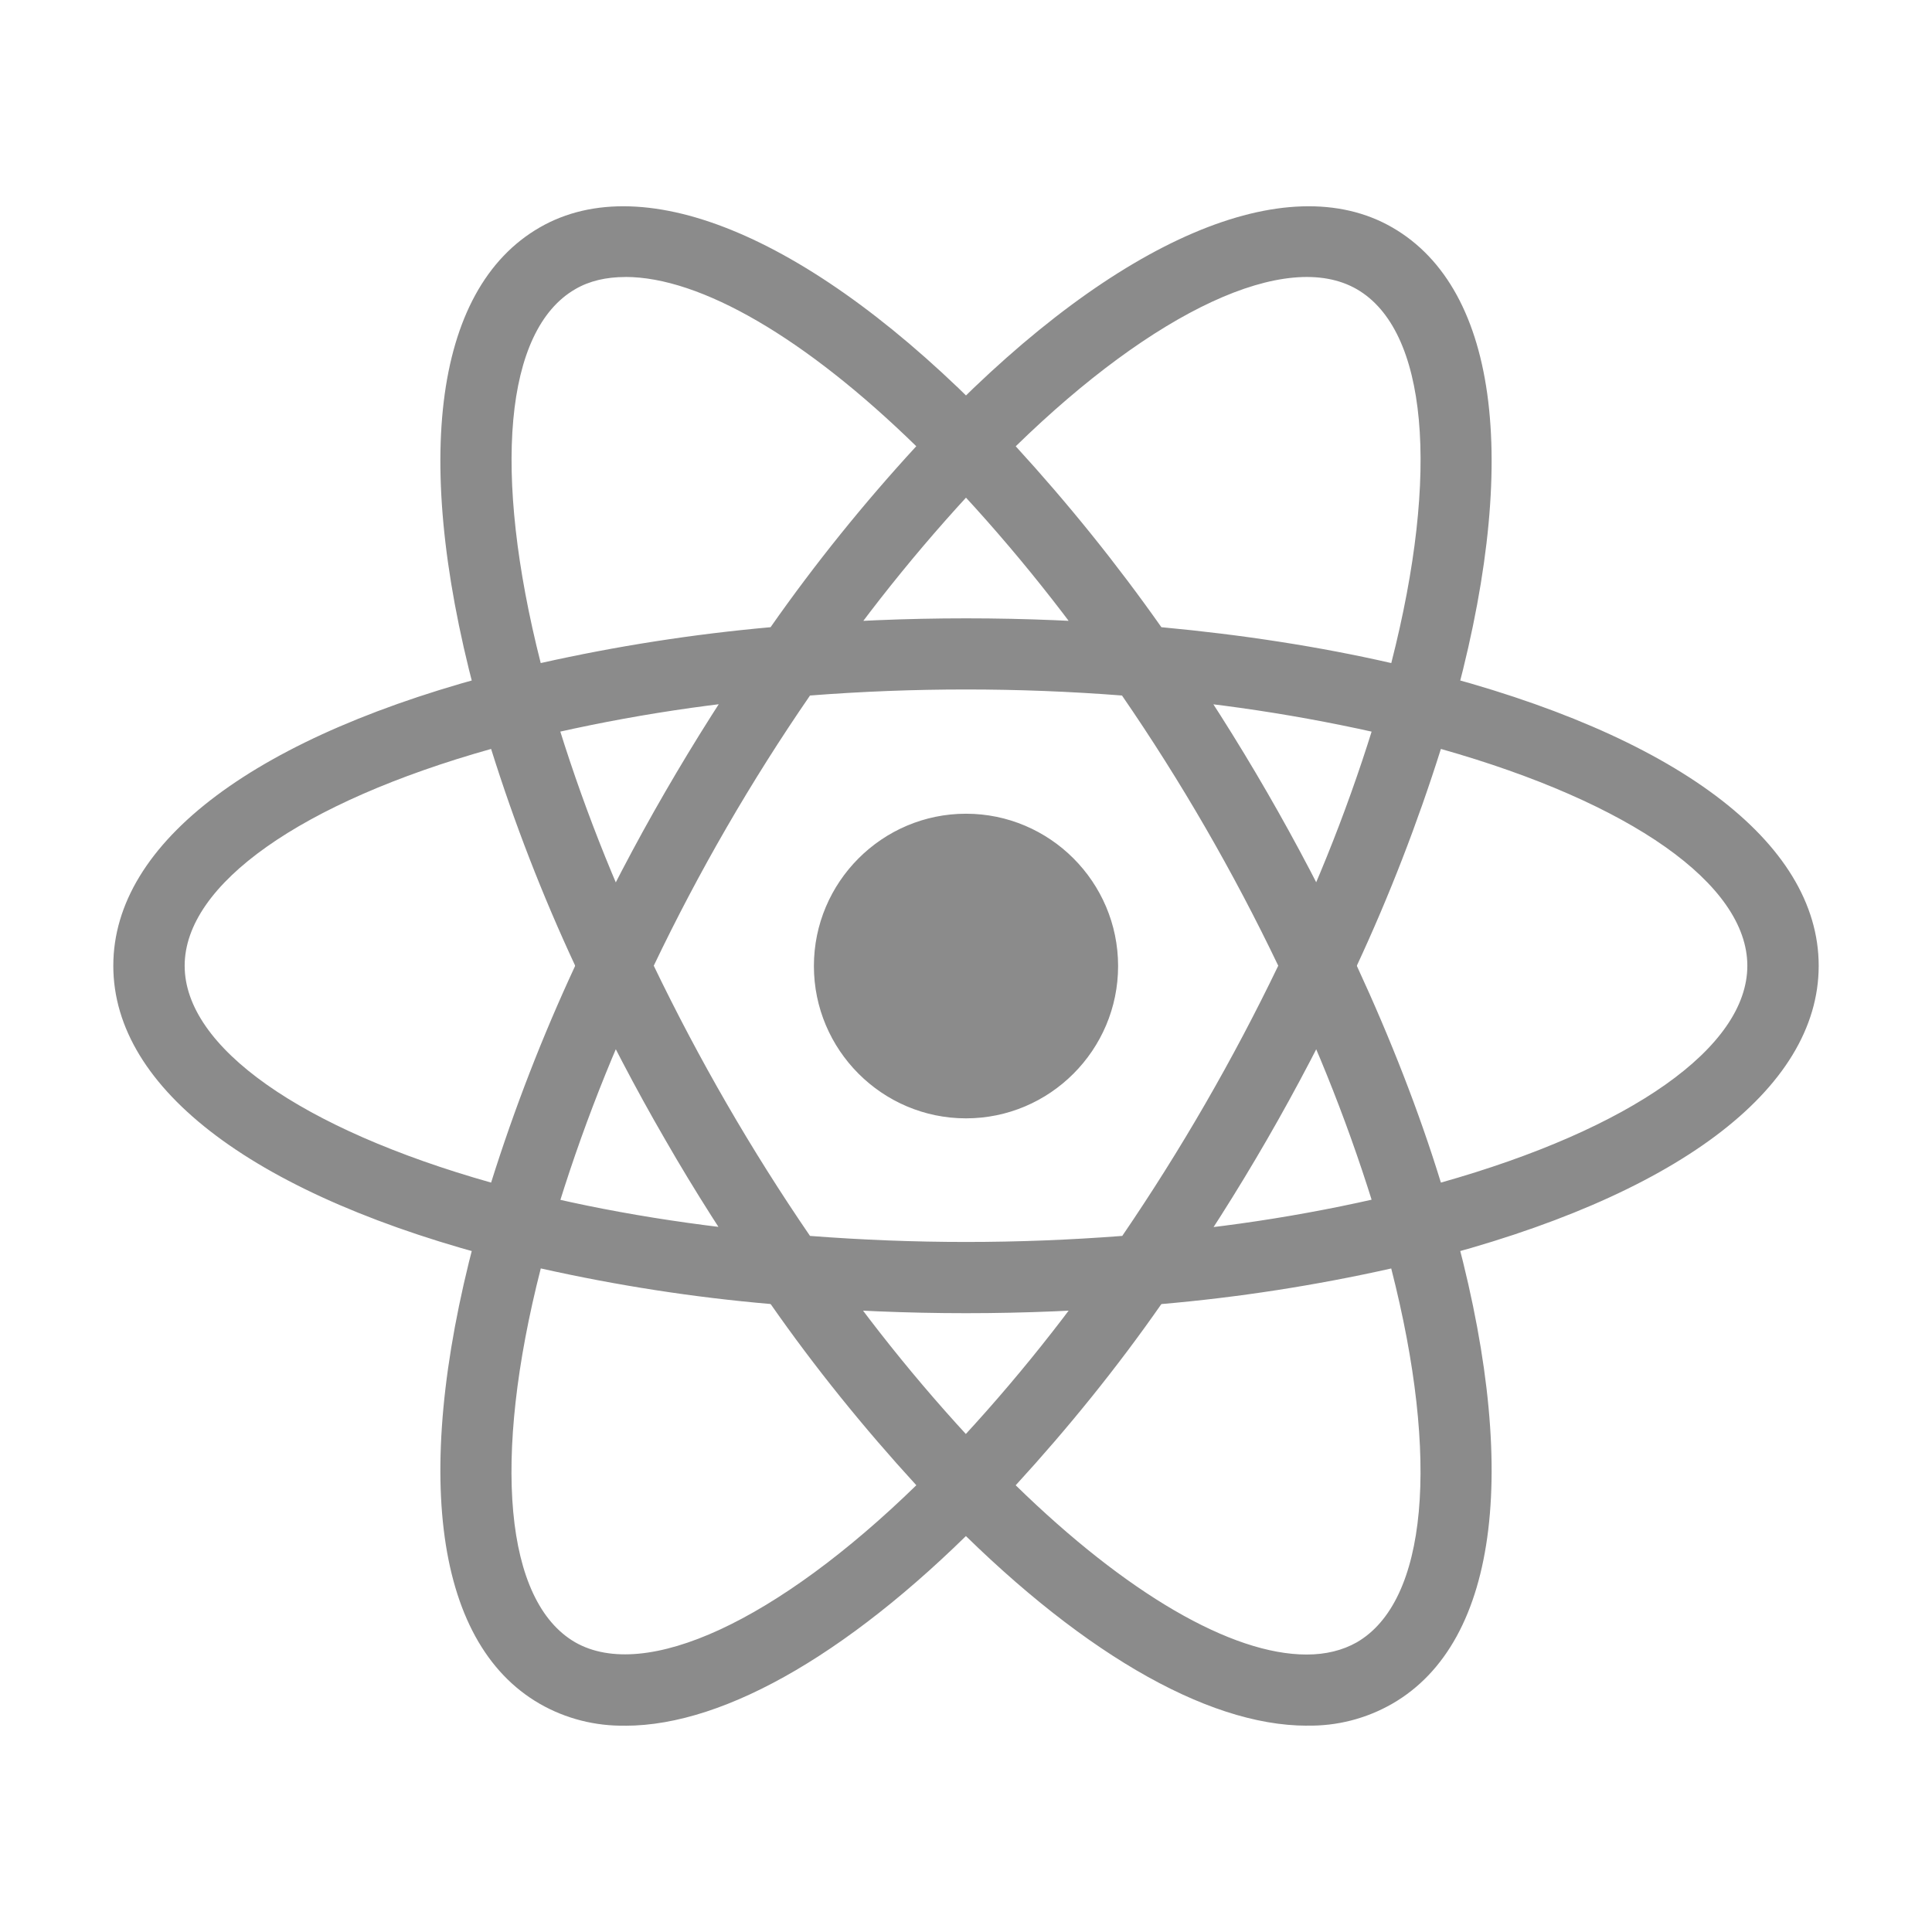 <svg width="665" height="665" viewBox="0 0 665 665" fill="none"
  xmlns="http://www.w3.org/2000/svg">
  <path d="M332.5 280.086C303.645 280.086 280.147 303.618 280.147 332.513C280.147 361.407 303.645 384.939 332.5 384.939C361.355 384.939 384.853 361.407 384.853 332.513C384.853 303.618 361.355 280.086 332.5 280.086ZM185.933 436.703L174.377 433.838C88.381 412.015 39 375.093 39 332.421C39 289.749 88.4 252.826 174.377 231.004L185.933 228.138L189.18 239.619C197.875 269.653 209.047 298.933 222.529 327.259L225.006 332.421L222.529 337.674C209.065 365.89 197.875 395.17 189.18 425.314L185.933 436.703ZM169.039 257.786C103.68 276.155 63.562 304.371 63.562 332.421C63.562 360.471 103.698 388.576 169.039 407.055C177.073 381.504 186.722 356.631 197.985 332.421C186.704 308.21 177.055 283.338 169.039 257.786ZM479.067 436.703L475.82 425.223C467.125 395.189 455.953 365.908 442.471 337.674L439.994 332.421L442.471 327.167C455.935 298.952 467.125 269.671 475.82 239.527L479.067 228.138L490.623 231.004C576.619 252.826 626 289.749 626 332.421C626 375.093 576.6 412.015 490.623 433.838L479.067 436.703ZM467.015 332.421C478.773 357.862 488.514 382.845 495.961 407.055C561.412 388.594 601.438 360.471 601.438 332.421C601.438 304.371 561.302 276.266 495.961 257.786C487.927 283.228 478.278 308.21 467.015 332.421ZM168.837 257.694L165.59 246.213C141.413 160.869 148.769 99.644 185.75 78.299C222.052 57.34 280.239 82.12 341.287 144.888L349.596 153.411L341.287 161.935C319.604 184.511 299.83 208.813 282.055 234.641L278.716 239.325L272.975 239.802C241.735 242.282 210.771 247.26 180.394 254.737L168.837 257.694ZM215.265 95.346C208.68 95.346 202.846 96.687 197.967 99.553C173.698 113.624 169.406 162.412 186.117 228.23C212.202 222.388 238.562 218.274 265.233 215.886C280.514 194.063 297.335 173.214 315.385 153.595C277.267 116.379 241.148 95.328 215.265 95.328V95.346ZM449.827 593.982C449.735 593.982 449.735 593.982 449.827 593.982C414.955 593.982 370.141 567.769 323.713 519.935L315.404 511.411L323.713 502.888C345.396 480.312 365.17 456.01 382.945 430.182L386.192 425.498L391.934 424.929C423.173 422.541 454.137 417.563 484.606 409.994L496.163 407.129L499.41 418.61C523.587 503.954 516.231 565.087 479.25 586.413C470.262 591.575 460.136 594.165 449.827 593.963V593.982ZM349.596 511.228C387.715 548.444 423.834 569.495 449.717 569.495H449.808C456.302 569.495 462.135 568.062 467.015 565.289C491.284 551.218 495.686 502.429 478.865 436.612C452.78 442.453 426.31 446.568 399.748 448.864C384.468 470.779 367.647 491.536 349.596 511.246V511.228ZM496.163 257.694L484.606 254.737C454.137 247.279 423.173 242.301 391.934 239.802L386.192 239.325L382.945 234.641C365.17 208.813 345.396 184.511 323.713 161.935L315.404 153.411L323.713 144.888C384.761 82.12 442.948 57.34 479.25 78.299C516.231 99.626 523.587 160.869 499.41 246.213L496.163 257.694ZM399.767 215.886C427.667 218.476 454.229 222.59 478.883 228.23C495.704 162.412 491.302 113.605 467.033 99.553C442.856 85.592 397.382 107.011 349.615 153.614C367.665 173.324 384.394 194.081 399.767 215.904V215.886ZM215.265 593.982C204.938 594.165 194.72 591.594 185.75 586.432C148.769 565.105 141.413 503.954 165.59 418.628L168.837 407.147L180.394 410.013C208.68 417.195 239.827 422.155 272.975 424.947L278.716 425.516L281.963 430.201C299.738 456.028 319.513 480.331 341.195 502.906L349.505 511.43L341.195 519.953C294.859 567.787 250.045 594 215.265 594V593.982ZM186.135 436.612C169.314 502.429 173.716 551.236 197.985 565.289C222.162 579.066 267.545 557.831 315.404 511.228C297.353 491.517 280.532 470.76 265.252 448.846C238.598 446.549 212.22 442.435 186.135 436.593V436.612ZM332.5 452.005C312.34 452.005 291.703 451.142 270.975 449.415L265.233 448.937L261.895 444.161C250.247 427.317 239.149 410.013 228.931 392.213C218.604 374.413 209.157 356.246 200.37 337.674L197.894 332.421L200.37 327.167C209.157 308.614 218.622 290.428 228.931 272.628C239.057 255.122 250.137 237.617 261.895 220.68L265.233 215.904L270.975 215.426C311.955 211.973 353.137 211.973 394.025 215.426L399.767 215.904L403.105 220.68C426.512 254.351 447.148 290.043 464.63 327.167L467.106 332.421L464.63 337.674C447.148 374.799 426.603 410.49 403.105 444.161L399.767 448.937L394.025 449.415C373.388 451.142 352.66 452.005 332.5 452.005ZM278.808 425.406C314.927 428.18 350.073 428.18 386.284 425.406C406.444 395.85 424.402 364.751 439.976 332.402C424.494 300.072 406.535 268.973 386.192 239.398C350.459 236.625 314.541 236.625 278.808 239.398C258.465 268.955 240.488 300.054 225.024 332.402C240.598 364.732 258.556 395.832 278.808 425.406Z" fill="#8b8b8b33"/>
</svg>
